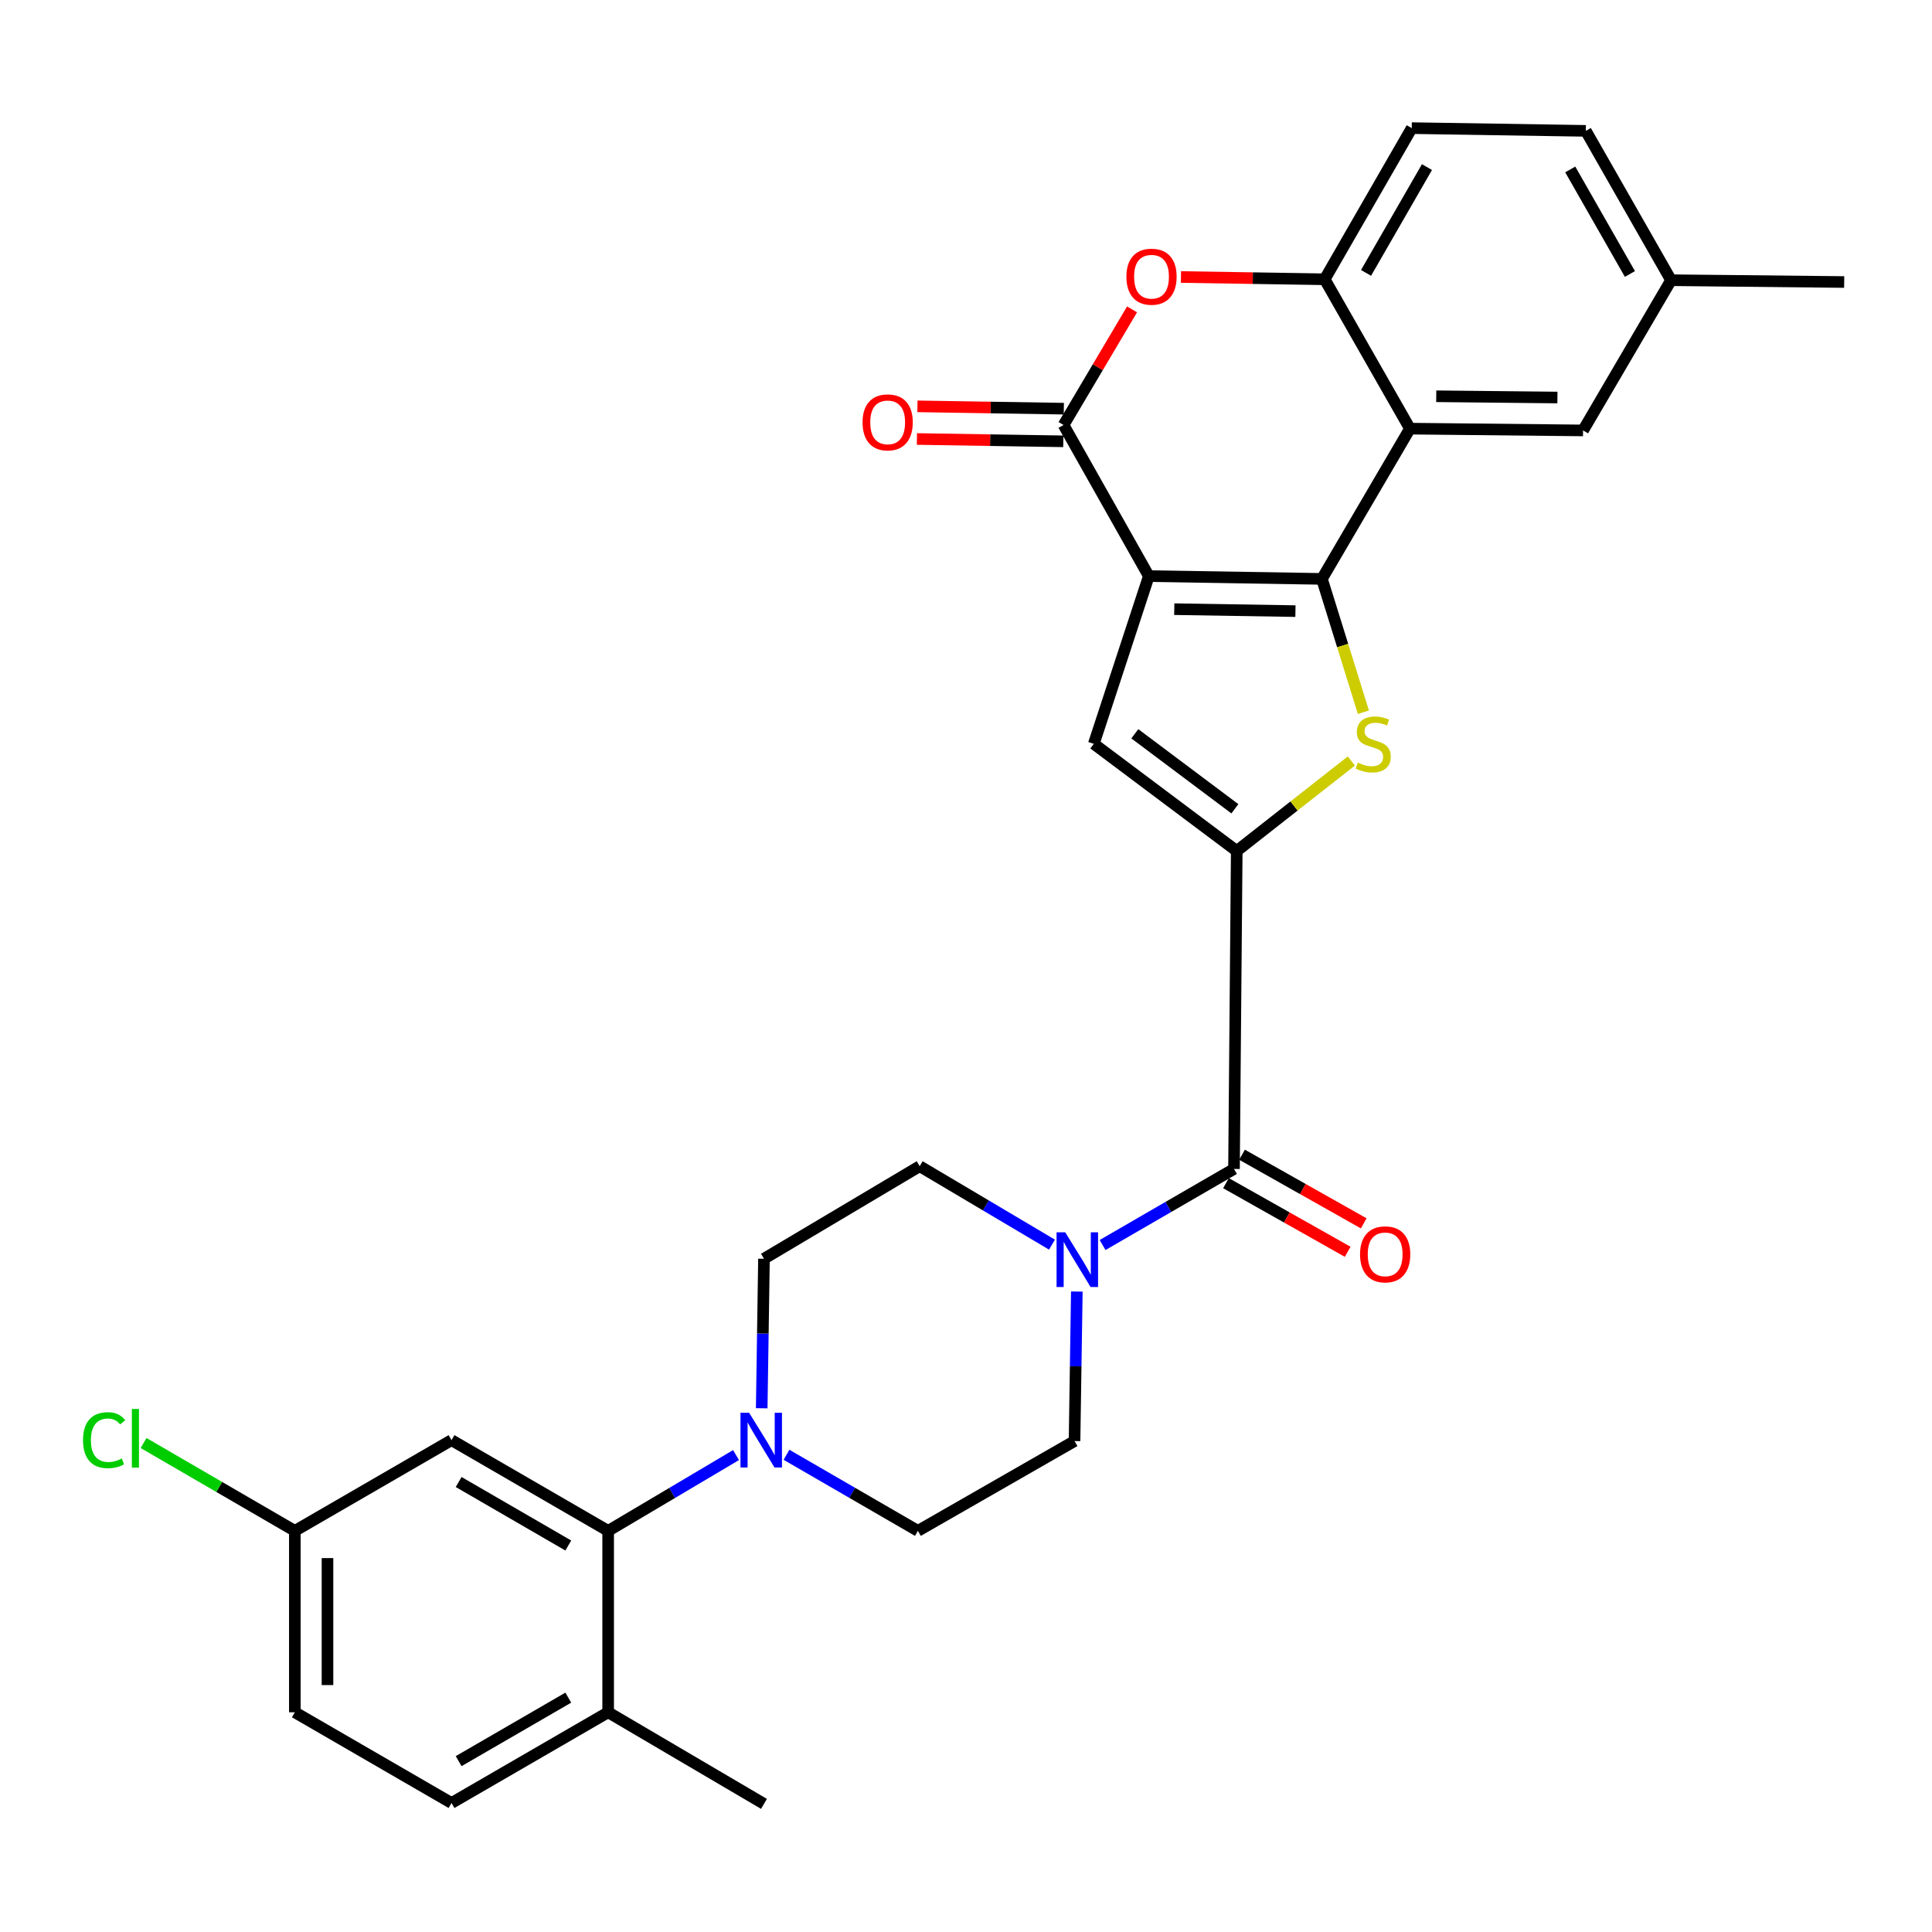 <?xml version='1.0' encoding='iso-8859-1'?>
<svg version='1.1' baseProfile='full'
              xmlns='http://www.w3.org/2000/svg'
                      xmlns:rdkit='http://www.rdkit.org/xml'
                      xmlns:xlink='http://www.w3.org/1999/xlink'
                  xml:space='preserve'
width='1000px' height='1000px' viewBox='0 0 1000 1000'>
<!-- END OF HEADER -->
<rect style='opacity:1.0;fill:#FFFFFF;stroke:none' width='1000' height='1000' x='0' y='0'> </rect>
<path class='bond-0' d='M 594.632,298.188 L 684.23,299.634' style='fill:none;fill-rule:evenodd;stroke:#000000;stroke-width:6px;stroke-linecap:butt;stroke-linejoin:miter;stroke-opacity:1' />
<path class='bond-0' d='M 607.799,315.301 L 670.518,316.313' style='fill:none;fill-rule:evenodd;stroke:#000000;stroke-width:6px;stroke-linecap:butt;stroke-linejoin:miter;stroke-opacity:1' />
<path class='bond-3' d='M 594.632,298.188 L 550.499,219.977' style='fill:none;fill-rule:evenodd;stroke:#000000;stroke-width:6px;stroke-linecap:butt;stroke-linejoin:miter;stroke-opacity:1' />
<path class='bond-4' d='M 594.632,298.188 L 566.149,385.007' style='fill:none;fill-rule:evenodd;stroke:#000000;stroke-width:6px;stroke-linecap:butt;stroke-linejoin:miter;stroke-opacity:1' />
<path class='bond-2' d='M 684.23,299.634 L 694.961,334.143' style='fill:none;fill-rule:evenodd;stroke:#000000;stroke-width:6px;stroke-linecap:butt;stroke-linejoin:miter;stroke-opacity:1' />
<path class='bond-2' d='M 694.961,334.143 L 705.693,368.652' style='fill:none;fill-rule:evenodd;stroke:#CCCC00;stroke-width:6px;stroke-linecap:butt;stroke-linejoin:miter;stroke-opacity:1' />
<path class='bond-5' d='M 684.23,299.634 L 729.78,221.864' style='fill:none;fill-rule:evenodd;stroke:#000000;stroke-width:6px;stroke-linecap:butt;stroke-linejoin:miter;stroke-opacity:1' />
<path class='bond-1' d='M 640.135,440.462 L 566.149,385.007' style='fill:none;fill-rule:evenodd;stroke:#000000;stroke-width:6px;stroke-linecap:butt;stroke-linejoin:miter;stroke-opacity:1' />
<path class='bond-1' d='M 639.172,418.622 L 587.381,379.804' style='fill:none;fill-rule:evenodd;stroke:#000000;stroke-width:6px;stroke-linecap:butt;stroke-linejoin:miter;stroke-opacity:1' />
<path class='bond-6' d='M 640.135,440.462 L 638.717,605.041' style='fill:none;fill-rule:evenodd;stroke:#000000;stroke-width:6px;stroke-linecap:butt;stroke-linejoin:miter;stroke-opacity:1' />
<path class='bond-30' d='M 640.135,440.462 L 669.794,417.18' style='fill:none;fill-rule:evenodd;stroke:#000000;stroke-width:6px;stroke-linecap:butt;stroke-linejoin:miter;stroke-opacity:1' />
<path class='bond-30' d='M 669.794,417.18 L 699.454,393.898' style='fill:none;fill-rule:evenodd;stroke:#CCCC00;stroke-width:6px;stroke-linecap:butt;stroke-linejoin:miter;stroke-opacity:1' />
<path class='bond-7' d='M 550.499,219.977 L 568.227,190.054' style='fill:none;fill-rule:evenodd;stroke:#000000;stroke-width:6px;stroke-linecap:butt;stroke-linejoin:miter;stroke-opacity:1' />
<path class='bond-7' d='M 568.227,190.054 L 585.954,160.13' style='fill:none;fill-rule:evenodd;stroke:#FF0000;stroke-width:6px;stroke-linecap:butt;stroke-linejoin:miter;stroke-opacity:1' />
<path class='bond-14' d='M 550.633,211.529 L 512.749,210.928' style='fill:none;fill-rule:evenodd;stroke:#000000;stroke-width:6px;stroke-linecap:butt;stroke-linejoin:miter;stroke-opacity:1' />
<path class='bond-14' d='M 512.749,210.928 L 474.866,210.326' style='fill:none;fill-rule:evenodd;stroke:#FF0000;stroke-width:6px;stroke-linecap:butt;stroke-linejoin:miter;stroke-opacity:1' />
<path class='bond-14' d='M 550.365,228.425 L 512.481,227.824' style='fill:none;fill-rule:evenodd;stroke:#000000;stroke-width:6px;stroke-linecap:butt;stroke-linejoin:miter;stroke-opacity:1' />
<path class='bond-14' d='M 512.481,227.824 L 474.597,227.222' style='fill:none;fill-rule:evenodd;stroke:#FF0000;stroke-width:6px;stroke-linecap:butt;stroke-linejoin:miter;stroke-opacity:1' />
<path class='bond-13' d='M 729.78,221.864 L 819.388,222.794' style='fill:none;fill-rule:evenodd;stroke:#000000;stroke-width:6px;stroke-linecap:butt;stroke-linejoin:miter;stroke-opacity:1' />
<path class='bond-13' d='M 743.396,205.106 L 806.122,205.757' style='fill:none;fill-rule:evenodd;stroke:#000000;stroke-width:6px;stroke-linecap:butt;stroke-linejoin:miter;stroke-opacity:1' />
<path class='bond-31' d='M 729.78,221.864 L 685.657,144.555' style='fill:none;fill-rule:evenodd;stroke:#000000;stroke-width:6px;stroke-linecap:butt;stroke-linejoin:miter;stroke-opacity:1' />
<path class='bond-9' d='M 638.717,605.041 L 604.708,624.729' style='fill:none;fill-rule:evenodd;stroke:#000000;stroke-width:6px;stroke-linecap:butt;stroke-linejoin:miter;stroke-opacity:1' />
<path class='bond-9' d='M 604.708,624.729 L 570.698,644.417' style='fill:none;fill-rule:evenodd;stroke:#0000FF;stroke-width:6px;stroke-linecap:butt;stroke-linejoin:miter;stroke-opacity:1' />
<path class='bond-18' d='M 634.567,612.401 L 666.064,630.164' style='fill:none;fill-rule:evenodd;stroke:#000000;stroke-width:6px;stroke-linecap:butt;stroke-linejoin:miter;stroke-opacity:1' />
<path class='bond-18' d='M 666.064,630.164 L 697.56,647.926' style='fill:none;fill-rule:evenodd;stroke:#FF0000;stroke-width:6px;stroke-linecap:butt;stroke-linejoin:miter;stroke-opacity:1' />
<path class='bond-18' d='M 642.868,597.682 L 674.364,615.445' style='fill:none;fill-rule:evenodd;stroke:#000000;stroke-width:6px;stroke-linecap:butt;stroke-linejoin:miter;stroke-opacity:1' />
<path class='bond-18' d='M 674.364,615.445 L 705.861,633.207' style='fill:none;fill-rule:evenodd;stroke:#FF0000;stroke-width:6px;stroke-linecap:butt;stroke-linejoin:miter;stroke-opacity:1' />
<path class='bond-8' d='M 611.262,143.378 L 648.46,143.967' style='fill:none;fill-rule:evenodd;stroke:#FF0000;stroke-width:6px;stroke-linecap:butt;stroke-linejoin:miter;stroke-opacity:1' />
<path class='bond-8' d='M 648.46,143.967 L 685.657,144.555' style='fill:none;fill-rule:evenodd;stroke:#000000;stroke-width:6px;stroke-linecap:butt;stroke-linejoin:miter;stroke-opacity:1' />
<path class='bond-21' d='M 685.657,144.555 L 730.709,66.316' style='fill:none;fill-rule:evenodd;stroke:#000000;stroke-width:6px;stroke-linecap:butt;stroke-linejoin:miter;stroke-opacity:1' />
<path class='bond-21' d='M 707.059,141.251 L 738.595,86.484' style='fill:none;fill-rule:evenodd;stroke:#000000;stroke-width:6px;stroke-linecap:butt;stroke-linejoin:miter;stroke-opacity:1' />
<path class='bond-16' d='M 544.504,644.218 L 510.264,623.921' style='fill:none;fill-rule:evenodd;stroke:#0000FF;stroke-width:6px;stroke-linecap:butt;stroke-linejoin:miter;stroke-opacity:1' />
<path class='bond-16' d='M 510.264,623.921 L 476.025,603.624' style='fill:none;fill-rule:evenodd;stroke:#000000;stroke-width:6px;stroke-linecap:butt;stroke-linejoin:miter;stroke-opacity:1' />
<path class='bond-17' d='M 557.363,668.498 L 556.771,707.193' style='fill:none;fill-rule:evenodd;stroke:#0000FF;stroke-width:6px;stroke-linecap:butt;stroke-linejoin:miter;stroke-opacity:1' />
<path class='bond-17' d='M 556.771,707.193 L 556.179,745.888' style='fill:none;fill-rule:evenodd;stroke:#000000;stroke-width:6px;stroke-linecap:butt;stroke-linejoin:miter;stroke-opacity:1' />
<path class='bond-10' d='M 407.095,752.995 L 441.1,772.686' style='fill:none;fill-rule:evenodd;stroke:#0000FF;stroke-width:6px;stroke-linecap:butt;stroke-linejoin:miter;stroke-opacity:1' />
<path class='bond-10' d='M 441.1,772.686 L 475.105,792.377' style='fill:none;fill-rule:evenodd;stroke:#000000;stroke-width:6px;stroke-linecap:butt;stroke-linejoin:miter;stroke-opacity:1' />
<path class='bond-11' d='M 380.969,753.149 L 347.874,772.763' style='fill:none;fill-rule:evenodd;stroke:#0000FF;stroke-width:6px;stroke-linecap:butt;stroke-linejoin:miter;stroke-opacity:1' />
<path class='bond-11' d='M 347.874,772.763 L 314.778,792.377' style='fill:none;fill-rule:evenodd;stroke:#000000;stroke-width:6px;stroke-linecap:butt;stroke-linejoin:miter;stroke-opacity:1' />
<path class='bond-33' d='M 394.261,728.911 L 394.845,690.221' style='fill:none;fill-rule:evenodd;stroke:#0000FF;stroke-width:6px;stroke-linecap:butt;stroke-linejoin:miter;stroke-opacity:1' />
<path class='bond-33' d='M 394.845,690.221 L 395.43,651.53' style='fill:none;fill-rule:evenodd;stroke:#000000;stroke-width:6px;stroke-linecap:butt;stroke-linejoin:miter;stroke-opacity:1' />
<path class='bond-12' d='M 314.778,792.377 L 233.704,745.419' style='fill:none;fill-rule:evenodd;stroke:#000000;stroke-width:6px;stroke-linecap:butt;stroke-linejoin:miter;stroke-opacity:1' />
<path class='bond-12' d='M 294.147,799.956 L 237.396,767.085' style='fill:none;fill-rule:evenodd;stroke:#000000;stroke-width:6px;stroke-linecap:butt;stroke-linejoin:miter;stroke-opacity:1' />
<path class='bond-15' d='M 314.778,792.377 L 314.778,886.275' style='fill:none;fill-rule:evenodd;stroke:#000000;stroke-width:6px;stroke-linecap:butt;stroke-linejoin:miter;stroke-opacity:1' />
<path class='bond-23' d='M 233.704,745.419 L 152.611,792.377' style='fill:none;fill-rule:evenodd;stroke:#000000;stroke-width:6px;stroke-linecap:butt;stroke-linejoin:miter;stroke-opacity:1' />
<path class='bond-24' d='M 819.388,222.794 L 864.938,145.034' style='fill:none;fill-rule:evenodd;stroke:#000000;stroke-width:6px;stroke-linecap:butt;stroke-linejoin:miter;stroke-opacity:1' />
<path class='bond-22' d='M 314.778,886.275 L 233.704,933.233' style='fill:none;fill-rule:evenodd;stroke:#000000;stroke-width:6px;stroke-linecap:butt;stroke-linejoin:miter;stroke-opacity:1' />
<path class='bond-22' d='M 294.147,878.696 L 237.396,911.567' style='fill:none;fill-rule:evenodd;stroke:#000000;stroke-width:6px;stroke-linecap:butt;stroke-linejoin:miter;stroke-opacity:1' />
<path class='bond-28' d='M 314.778,886.275 L 395.43,933.684' style='fill:none;fill-rule:evenodd;stroke:#000000;stroke-width:6px;stroke-linecap:butt;stroke-linejoin:miter;stroke-opacity:1' />
<path class='bond-19' d='M 476.025,603.624 L 395.43,651.53' style='fill:none;fill-rule:evenodd;stroke:#000000;stroke-width:6px;stroke-linecap:butt;stroke-linejoin:miter;stroke-opacity:1' />
<path class='bond-20' d='M 556.179,745.888 L 475.105,792.377' style='fill:none;fill-rule:evenodd;stroke:#000000;stroke-width:6px;stroke-linecap:butt;stroke-linejoin:miter;stroke-opacity:1' />
<path class='bond-26' d='M 730.709,66.316 L 820.815,67.734' style='fill:none;fill-rule:evenodd;stroke:#000000;stroke-width:6px;stroke-linecap:butt;stroke-linejoin:miter;stroke-opacity:1' />
<path class='bond-25' d='M 233.704,933.233 L 152.611,886.275' style='fill:none;fill-rule:evenodd;stroke:#000000;stroke-width:6px;stroke-linecap:butt;stroke-linejoin:miter;stroke-opacity:1' />
<path class='bond-27' d='M 152.611,792.377 L 113.464,769.642' style='fill:none;fill-rule:evenodd;stroke:#000000;stroke-width:6px;stroke-linecap:butt;stroke-linejoin:miter;stroke-opacity:1' />
<path class='bond-27' d='M 113.464,769.642 L 74.317,746.906' style='fill:none;fill-rule:evenodd;stroke:#00CC00;stroke-width:6px;stroke-linecap:butt;stroke-linejoin:miter;stroke-opacity:1' />
<path class='bond-34' d='M 152.611,792.377 L 152.611,886.275' style='fill:none;fill-rule:evenodd;stroke:#000000;stroke-width:6px;stroke-linecap:butt;stroke-linejoin:miter;stroke-opacity:1' />
<path class='bond-34' d='M 169.509,806.462 L 169.509,872.19' style='fill:none;fill-rule:evenodd;stroke:#000000;stroke-width:6px;stroke-linecap:butt;stroke-linejoin:miter;stroke-opacity:1' />
<path class='bond-29' d='M 864.938,145.034 L 954.545,145.972' style='fill:none;fill-rule:evenodd;stroke:#000000;stroke-width:6px;stroke-linecap:butt;stroke-linejoin:miter;stroke-opacity:1' />
<path class='bond-32' d='M 864.938,145.034 L 820.815,67.734' style='fill:none;fill-rule:evenodd;stroke:#000000;stroke-width:6px;stroke-linecap:butt;stroke-linejoin:miter;stroke-opacity:1' />
<path class='bond-32' d='M 843.644,141.816 L 812.757,87.706' style='fill:none;fill-rule:evenodd;stroke:#000000;stroke-width:6px;stroke-linecap:butt;stroke-linejoin:miter;stroke-opacity:1' />
<path  class='atom-3' d='M 702.779 394.727
Q 703.099 394.847, 704.419 395.407
Q 705.739 395.967, 707.179 396.327
Q 708.659 396.647, 710.099 396.647
Q 712.779 396.647, 714.339 395.367
Q 715.899 394.047, 715.899 391.767
Q 715.899 390.207, 715.099 389.247
Q 714.339 388.287, 713.139 387.767
Q 711.939 387.247, 709.939 386.647
Q 707.419 385.887, 705.899 385.167
Q 704.419 384.447, 703.339 382.927
Q 702.299 381.407, 702.299 378.847
Q 702.299 375.287, 704.699 373.087
Q 707.139 370.887, 711.939 370.887
Q 715.219 370.887, 718.939 372.447
L 718.019 375.527
Q 714.619 374.127, 712.059 374.127
Q 709.299 374.127, 707.779 375.287
Q 706.259 376.407, 706.299 378.367
Q 706.299 379.887, 707.059 380.807
Q 707.859 381.727, 708.979 382.247
Q 710.139 382.767, 712.059 383.367
Q 714.619 384.167, 716.139 384.967
Q 717.659 385.767, 718.739 387.407
Q 719.859 389.007, 719.859 391.767
Q 719.859 395.687, 717.219 397.807
Q 714.619 399.887, 710.259 399.887
Q 707.739 399.887, 705.819 399.327
Q 703.939 398.807, 701.699 397.887
L 702.779 394.727
' fill='#CCCC00'/>
<path  class='atom-8' d='M 583.021 143.217
Q 583.021 136.417, 586.381 132.617
Q 589.741 128.817, 596.021 128.817
Q 602.301 128.817, 605.661 132.617
Q 609.021 136.417, 609.021 143.217
Q 609.021 150.097, 605.621 154.017
Q 602.221 157.897, 596.021 157.897
Q 589.781 157.897, 586.381 154.017
Q 583.021 150.137, 583.021 143.217
M 596.021 154.697
Q 600.341 154.697, 602.661 151.817
Q 605.021 148.897, 605.021 143.217
Q 605.021 137.657, 602.661 134.857
Q 600.341 132.017, 596.021 132.017
Q 591.701 132.017, 589.341 134.817
Q 587.021 137.617, 587.021 143.217
Q 587.021 148.937, 589.341 151.817
Q 591.701 154.697, 596.021 154.697
' fill='#FF0000'/>
<path  class='atom-10' d='M 551.355 637.83
L 560.635 652.83
Q 561.555 654.31, 563.035 656.99
Q 564.515 659.67, 564.595 659.83
L 564.595 637.83
L 568.355 637.83
L 568.355 666.15
L 564.475 666.15
L 554.515 649.75
Q 553.355 647.83, 552.115 645.63
Q 550.915 643.43, 550.555 642.75
L 550.555 666.15
L 546.875 666.15
L 546.875 637.83
L 551.355 637.83
' fill='#0000FF'/>
<path  class='atom-11' d='M 387.752 731.259
L 397.032 746.259
Q 397.952 747.739, 399.432 750.419
Q 400.912 753.099, 400.992 753.259
L 400.992 731.259
L 404.752 731.259
L 404.752 759.579
L 400.872 759.579
L 390.912 743.179
Q 389.752 741.259, 388.512 739.059
Q 387.312 736.859, 386.952 736.179
L 386.952 759.579
L 383.272 759.579
L 383.272 731.259
L 387.752 731.259
' fill='#0000FF'/>
<path  class='atom-15' d='M 446.455 218.612
Q 446.455 211.812, 449.815 208.012
Q 453.175 204.212, 459.455 204.212
Q 465.735 204.212, 469.095 208.012
Q 472.455 211.812, 472.455 218.612
Q 472.455 225.492, 469.055 229.412
Q 465.655 233.292, 459.455 233.292
Q 453.215 233.292, 449.815 229.412
Q 446.455 225.532, 446.455 218.612
M 459.455 230.092
Q 463.775 230.092, 466.095 227.212
Q 468.455 224.292, 468.455 218.612
Q 468.455 213.052, 466.095 210.252
Q 463.775 207.412, 459.455 207.412
Q 455.135 207.412, 452.775 210.212
Q 450.455 213.012, 450.455 218.612
Q 450.455 224.332, 452.775 227.212
Q 455.135 230.092, 459.455 230.092
' fill='#FF0000'/>
<path  class='atom-19' d='M 703.956 649.245
Q 703.956 642.445, 707.316 638.645
Q 710.676 634.845, 716.956 634.845
Q 723.236 634.845, 726.596 638.645
Q 729.956 642.445, 729.956 649.245
Q 729.956 656.125, 726.556 660.045
Q 723.156 663.925, 716.956 663.925
Q 710.716 663.925, 707.316 660.045
Q 703.956 656.165, 703.956 649.245
M 716.956 660.725
Q 721.276 660.725, 723.596 657.845
Q 725.956 654.925, 725.956 649.245
Q 725.956 643.685, 723.596 640.885
Q 721.276 638.045, 716.956 638.045
Q 712.636 638.045, 710.276 640.845
Q 707.956 643.645, 707.956 649.245
Q 707.956 654.965, 710.276 657.845
Q 712.636 660.725, 716.956 660.725
' fill='#FF0000'/>
<path  class='atom-28' d='M 42.971 745.432
Q 42.971 738.392, 46.251 734.712
Q 49.571 730.992, 55.851 730.992
Q 61.691 730.992, 64.811 735.112
L 62.171 737.272
Q 59.891 734.272, 55.851 734.272
Q 51.571 734.272, 49.291 737.152
Q 47.051 739.992, 47.051 745.432
Q 47.051 751.032, 49.371 753.912
Q 51.731 756.792, 56.291 756.792
Q 59.411 756.792, 63.051 754.912
L 64.171 757.912
Q 62.691 758.872, 60.451 759.432
Q 58.211 759.992, 55.731 759.992
Q 49.571 759.992, 46.251 756.232
Q 42.971 752.472, 42.971 745.432
' fill='#00CC00'/>
<path  class='atom-28' d='M 68.251 729.272
L 71.931 729.272
L 71.931 759.632
L 68.251 759.632
L 68.251 729.272
' fill='#00CC00'/>
</svg>
